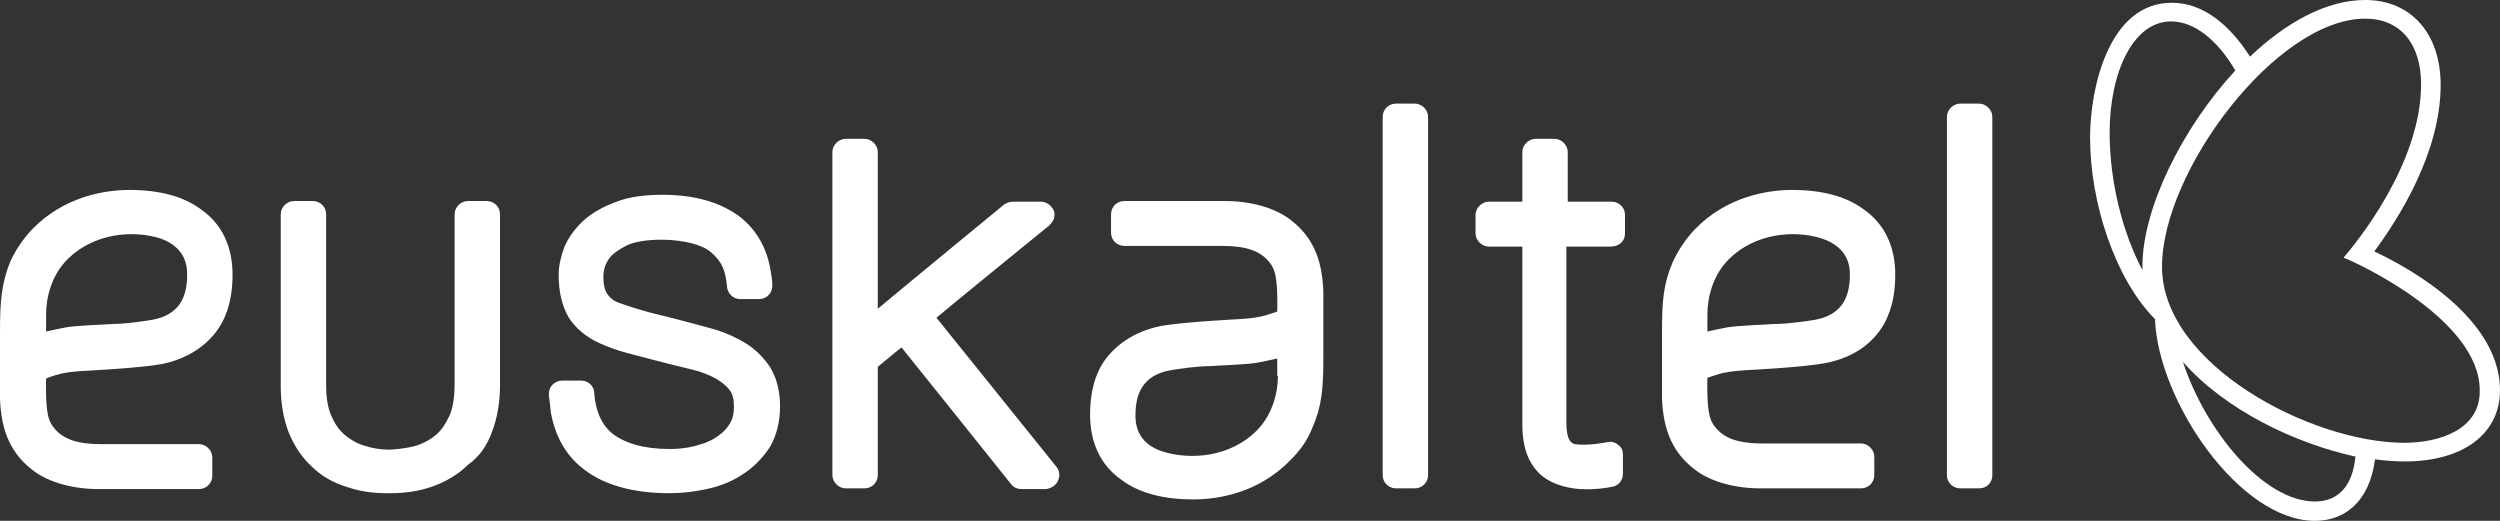<svg width="96" height="20" viewBox="0 0 96 20" fill="none" xmlns="http://www.w3.org/2000/svg">
<rect x="0" y="0" width="96" height="20" fill="#333333" stroke="none"/>
<path d="M7.187 10.557C7.187 11.432 6.865 12.095 5.846 12.281C5.524 12.334 4.827 12.44 4.344 12.44C4.022 12.467 2.977 12.493 2.521 12.573C2.253 12.626 1.984 12.679 1.77 12.732V12.069C1.77 11.459 1.958 10.583 2.601 9.947C3.62 8.939 5.122 8.833 6.141 9.151C7.16 9.496 7.187 10.265 7.187 10.557ZM8.554 12.334C8.796 11.857 8.93 11.273 8.93 10.557C8.93 9.469 8.527 8.62 7.75 8.063C7.053 7.533 6.114 7.294 4.961 7.294C4.049 7.294 2.467 7.533 1.234 8.806C0.885 9.177 0.617 9.575 0.402 10.026C0.054 10.875 0 11.591 0 12.732V15.331C0.027 15.968 0.134 16.498 0.349 16.949C0.563 17.4 0.858 17.745 1.234 18.037C1.689 18.408 2.574 18.78 3.781 18.78H7.642C7.937 18.78 8.152 18.541 8.152 18.276V17.559C8.152 17.294 7.911 17.055 7.642 17.055H3.888C2.977 17.055 2.413 16.87 2.065 16.419C1.931 16.26 1.85 16.047 1.823 15.835C1.743 15.384 1.77 14.536 1.77 14.536C1.77 14.536 1.877 14.482 2.145 14.403C2.387 14.323 2.735 14.27 3.191 14.244C3.191 14.244 5.363 14.138 6.221 13.979C7.508 13.713 8.232 12.971 8.554 12.334ZM18.905 16.552C19.093 16.047 19.2 15.464 19.2 14.801V8.223C19.2 7.931 18.959 7.719 18.691 7.719H17.966C17.698 7.719 17.457 7.957 17.457 8.223V14.748C17.457 15.225 17.403 15.623 17.269 15.941C17.135 16.233 16.974 16.498 16.76 16.684C16.545 16.87 16.304 17.002 16.009 17.108C15.553 17.241 14.963 17.268 14.963 17.268C14.614 17.268 14.293 17.215 13.971 17.108C13.703 17.029 13.435 16.87 13.22 16.684C13.006 16.498 12.845 16.26 12.711 15.941C12.576 15.623 12.523 15.225 12.523 14.774V8.223C12.523 7.931 12.282 7.719 12.013 7.719H11.289C11.021 7.719 10.78 7.957 10.78 8.223V14.827C10.78 15.491 10.887 16.074 11.075 16.578C11.289 17.108 11.584 17.559 11.96 17.904C12.335 18.276 12.791 18.541 13.327 18.7C13.783 18.859 14.293 18.939 14.829 18.939H14.963C15.58 18.939 16.116 18.859 16.626 18.674C17.135 18.488 17.591 18.223 17.966 17.851C18.422 17.533 18.717 17.082 18.905 16.552ZM23.33 11.3C23.222 11.167 23.169 10.928 23.169 10.636C23.169 10.239 23.33 10 23.437 9.867C23.571 9.708 23.785 9.575 24.081 9.416C24.375 9.284 24.831 9.204 25.421 9.204C25.823 9.204 26.199 9.257 26.547 9.337C26.843 9.416 27.111 9.522 27.298 9.681C27.486 9.841 27.647 10.026 27.754 10.265C27.835 10.451 27.888 10.689 27.915 10.981V11.008C27.942 11.273 28.156 11.485 28.425 11.485H29.149C29.444 11.485 29.658 11.246 29.658 10.981C29.658 10.981 29.658 10.716 29.605 10.477C29.47 9.549 29.068 8.859 28.451 8.355C27.701 7.772 26.682 7.48 25.448 7.48C24.751 7.48 24.161 7.559 23.678 7.745C23.169 7.931 22.74 8.17 22.418 8.461C22.069 8.78 21.828 9.124 21.667 9.496C21.533 9.867 21.453 10.212 21.453 10.557C21.453 11.22 21.587 11.75 21.828 12.175C22.096 12.599 22.498 12.944 23.035 13.183C23.33 13.315 23.678 13.448 24.081 13.554C24.081 13.554 25.663 13.979 26.574 14.191C26.923 14.27 27.245 14.403 27.486 14.536C27.701 14.668 27.888 14.801 28.022 14.986C28.13 15.119 28.183 15.331 28.183 15.623C28.183 15.888 28.13 16.127 27.995 16.313C27.861 16.525 27.674 16.684 27.459 16.817C27.218 16.976 26.95 17.055 26.655 17.135C26.333 17.215 26.011 17.241 25.716 17.241C24.724 17.241 24 17.029 23.491 16.631C23.115 16.313 22.874 15.809 22.82 15.119V15.066C22.793 14.801 22.579 14.615 22.311 14.615H21.587C21.318 14.615 21.077 14.827 21.077 15.119V15.172C21.104 15.411 21.131 15.65 21.157 15.862C21.318 16.737 21.721 17.453 22.311 17.931C23.088 18.594 24.241 18.939 25.716 18.939C26.172 18.939 26.655 18.886 27.137 18.78C27.647 18.674 28.103 18.488 28.505 18.223C28.934 17.957 29.283 17.586 29.551 17.188C29.819 16.737 29.953 16.207 29.953 15.597C29.953 15.013 29.819 14.509 29.578 14.111C29.336 13.74 29.015 13.421 28.639 13.183C28.291 12.971 27.888 12.785 27.459 12.652C27.459 12.652 26.226 12.307 24.912 11.989C24.536 11.883 24.188 11.777 23.893 11.671C23.598 11.591 23.437 11.459 23.33 11.3ZM40.626 18.461C40.653 18.382 40.679 18.329 40.679 18.249C40.679 18.143 40.653 18.037 40.572 17.931C40.572 17.931 36.684 13.103 35.96 12.201C36.228 11.963 40.304 8.647 40.304 8.647C40.411 8.541 40.492 8.408 40.492 8.249C40.492 8.196 40.492 8.143 40.465 8.09C40.384 7.904 40.197 7.745 39.982 7.745H38.883C38.775 7.745 38.641 7.798 38.561 7.851C38.561 7.851 34.27 11.379 33.707 11.857V5.835C33.707 5.57 33.466 5.331 33.198 5.331H32.474C32.206 5.331 31.964 5.57 31.964 5.835V18.249C31.964 18.514 32.206 18.753 32.474 18.753H33.198C33.493 18.753 33.707 18.514 33.707 18.249V14.085C33.815 14.005 34.404 13.501 34.619 13.342C34.86 13.634 38.829 18.594 38.829 18.594C38.936 18.727 39.07 18.78 39.231 18.78H40.17C40.358 18.753 40.545 18.647 40.626 18.461ZM49.073 14.43C49.073 15.04 48.885 15.915 48.241 16.552C47.222 17.559 45.721 17.666 44.675 17.347C43.629 17.029 43.602 16.233 43.602 15.941C43.602 15.066 43.924 14.403 44.943 14.217C45.265 14.164 45.989 14.058 46.471 14.058C46.793 14.032 47.839 14.005 48.295 13.925C48.563 13.872 48.831 13.819 49.046 13.766V14.43H49.073ZM50.387 16.445C50.762 15.597 50.816 14.907 50.816 13.766V11.167C50.789 10.53 50.682 10 50.467 9.549C50.252 9.098 49.958 8.753 49.582 8.461C49.126 8.09 48.241 7.719 47.035 7.719H43.173C42.878 7.719 42.664 7.957 42.664 8.223V8.939C42.664 9.231 42.905 9.443 43.173 9.443H46.927C47.839 9.443 48.402 9.628 48.751 10.079C48.885 10.239 48.965 10.451 48.992 10.663C49.073 11.114 49.046 11.963 49.046 11.963C49.046 11.963 48.912 12.016 48.644 12.095C48.402 12.175 48.054 12.228 47.598 12.254C47.598 12.254 45.426 12.361 44.568 12.52C43.28 12.785 42.556 13.528 42.235 14.138C41.993 14.615 41.859 15.199 41.859 15.915C41.859 17.002 42.261 17.851 43.039 18.408C43.736 18.939 44.675 19.177 45.828 19.177C46.767 19.177 48.322 18.939 49.555 17.666C49.904 17.321 50.199 16.923 50.387 16.445ZM54.838 18.249V4.483C54.838 4.217 54.597 3.979 54.328 3.979H53.605C53.309 3.979 53.095 4.217 53.095 4.483V18.249C53.095 18.541 53.336 18.753 53.605 18.753H54.328C54.597 18.753 54.838 18.541 54.838 18.249ZM62.4 8.965V8.249C62.4 7.957 62.159 7.745 61.891 7.745H60.201V5.835C60.201 5.57 59.96 5.331 59.692 5.331H58.968C58.699 5.331 58.458 5.57 58.458 5.835V7.745H57.171C56.903 7.745 56.661 7.984 56.661 8.249V8.965C56.661 9.231 56.903 9.469 57.171 9.469H58.458V16.286C58.458 17.215 58.699 17.798 59.155 18.223C59.45 18.488 59.879 18.674 60.416 18.753C61.113 18.859 61.864 18.7 61.864 18.7C62.132 18.674 62.32 18.461 62.32 18.196V17.453C62.32 17.294 62.266 17.162 62.132 17.082C62.025 16.976 61.864 16.949 61.73 16.976C61.73 16.976 60.979 17.135 60.469 17.055C60.362 17.029 60.282 16.949 60.228 16.817C60.201 16.737 60.148 16.578 60.148 16.233V9.469H61.837C62.185 9.469 62.4 9.257 62.4 8.965ZM71.035 10.557C71.035 11.432 70.713 12.095 69.694 12.281C69.372 12.334 68.648 12.44 68.165 12.44C67.844 12.467 66.798 12.493 66.315 12.573C66.047 12.626 65.779 12.679 65.564 12.732V12.069C65.564 11.459 65.752 10.583 66.395 9.947C67.415 8.939 68.916 8.833 69.935 9.151C71.008 9.496 71.035 10.265 71.035 10.557ZM72.402 12.334C72.644 11.857 72.778 11.273 72.778 10.557C72.778 9.469 72.375 8.62 71.598 8.063C70.901 7.533 69.962 7.294 68.809 7.294C67.897 7.294 66.315 7.533 65.082 8.806C64.733 9.177 64.465 9.575 64.25 10.026C63.875 10.875 63.821 11.565 63.821 12.705V15.305C63.848 15.941 63.955 16.472 64.17 16.923C64.384 17.374 64.679 17.719 65.055 18.01C65.511 18.382 66.395 18.753 67.602 18.753H71.464C71.759 18.753 71.973 18.514 71.973 18.249V17.533C71.973 17.268 71.732 17.029 71.464 17.029H67.683C66.771 17.029 66.208 16.843 65.859 16.392C65.725 16.233 65.645 16.021 65.618 15.809C65.537 15.358 65.564 14.509 65.564 14.509C65.564 14.509 65.698 14.456 65.966 14.376C66.208 14.297 66.556 14.244 67.012 14.217C67.012 14.217 69.184 14.111 70.043 13.952C71.383 13.713 72.081 12.971 72.402 12.334ZM76.505 18.249V4.483C76.505 4.217 76.264 3.979 75.996 3.979H75.272C75.003 3.979 74.762 4.217 74.762 4.483V18.249C74.762 18.541 75.003 18.753 75.272 18.753H75.996C76.29 18.753 76.505 18.541 76.505 18.249Z" fill="white"/>
<path d="M91.173 9.655C92.112 8.382 93.721 5.862 93.721 3.263C93.721 1.273 92.568 0 90.825 0C89.323 0 87.768 0.875 86.4 2.175C85.622 0.955 84.603 0.106 83.397 0.106C80.983 0.106 80.259 3.369 80.259 5.279C80.259 7.798 81.225 10.716 82.753 12.255C82.753 12.255 82.753 12.255 82.753 12.281C82.887 15.411 85.998 20 88.894 20C90.02 20 90.986 19.284 91.2 17.639C91.602 17.692 92.004 17.719 92.353 17.719C94.579 17.719 96 16.658 96 14.987C96 11.936 91.79 9.947 91.173 9.655ZM82.27 10.212C82.27 10.265 82.27 10.318 82.27 10.371C81.493 8.912 81.01 6.95 81.01 5.093C81.01 2.812 81.895 0.822 83.37 0.822C84.282 0.822 85.166 1.565 85.837 2.706C83.799 4.907 82.27 8.011 82.27 10.212ZM88.894 19.257C86.909 19.257 84.684 16.525 83.826 13.899C85.462 15.756 88.143 17.029 90.449 17.533C90.342 18.674 89.779 19.257 88.894 19.257ZM92.326 17.003C88.76 17.003 83.021 14.005 83.021 10.239C83.021 6.578 87.419 0.716 90.825 0.716C92.165 0.716 92.97 1.671 92.97 3.236C92.97 6.313 90.449 9.363 89.993 9.894C90.369 10.027 95.222 12.228 95.222 14.987C95.249 16.499 93.667 17.003 92.326 17.003Z" fill="white"/>
</svg>
